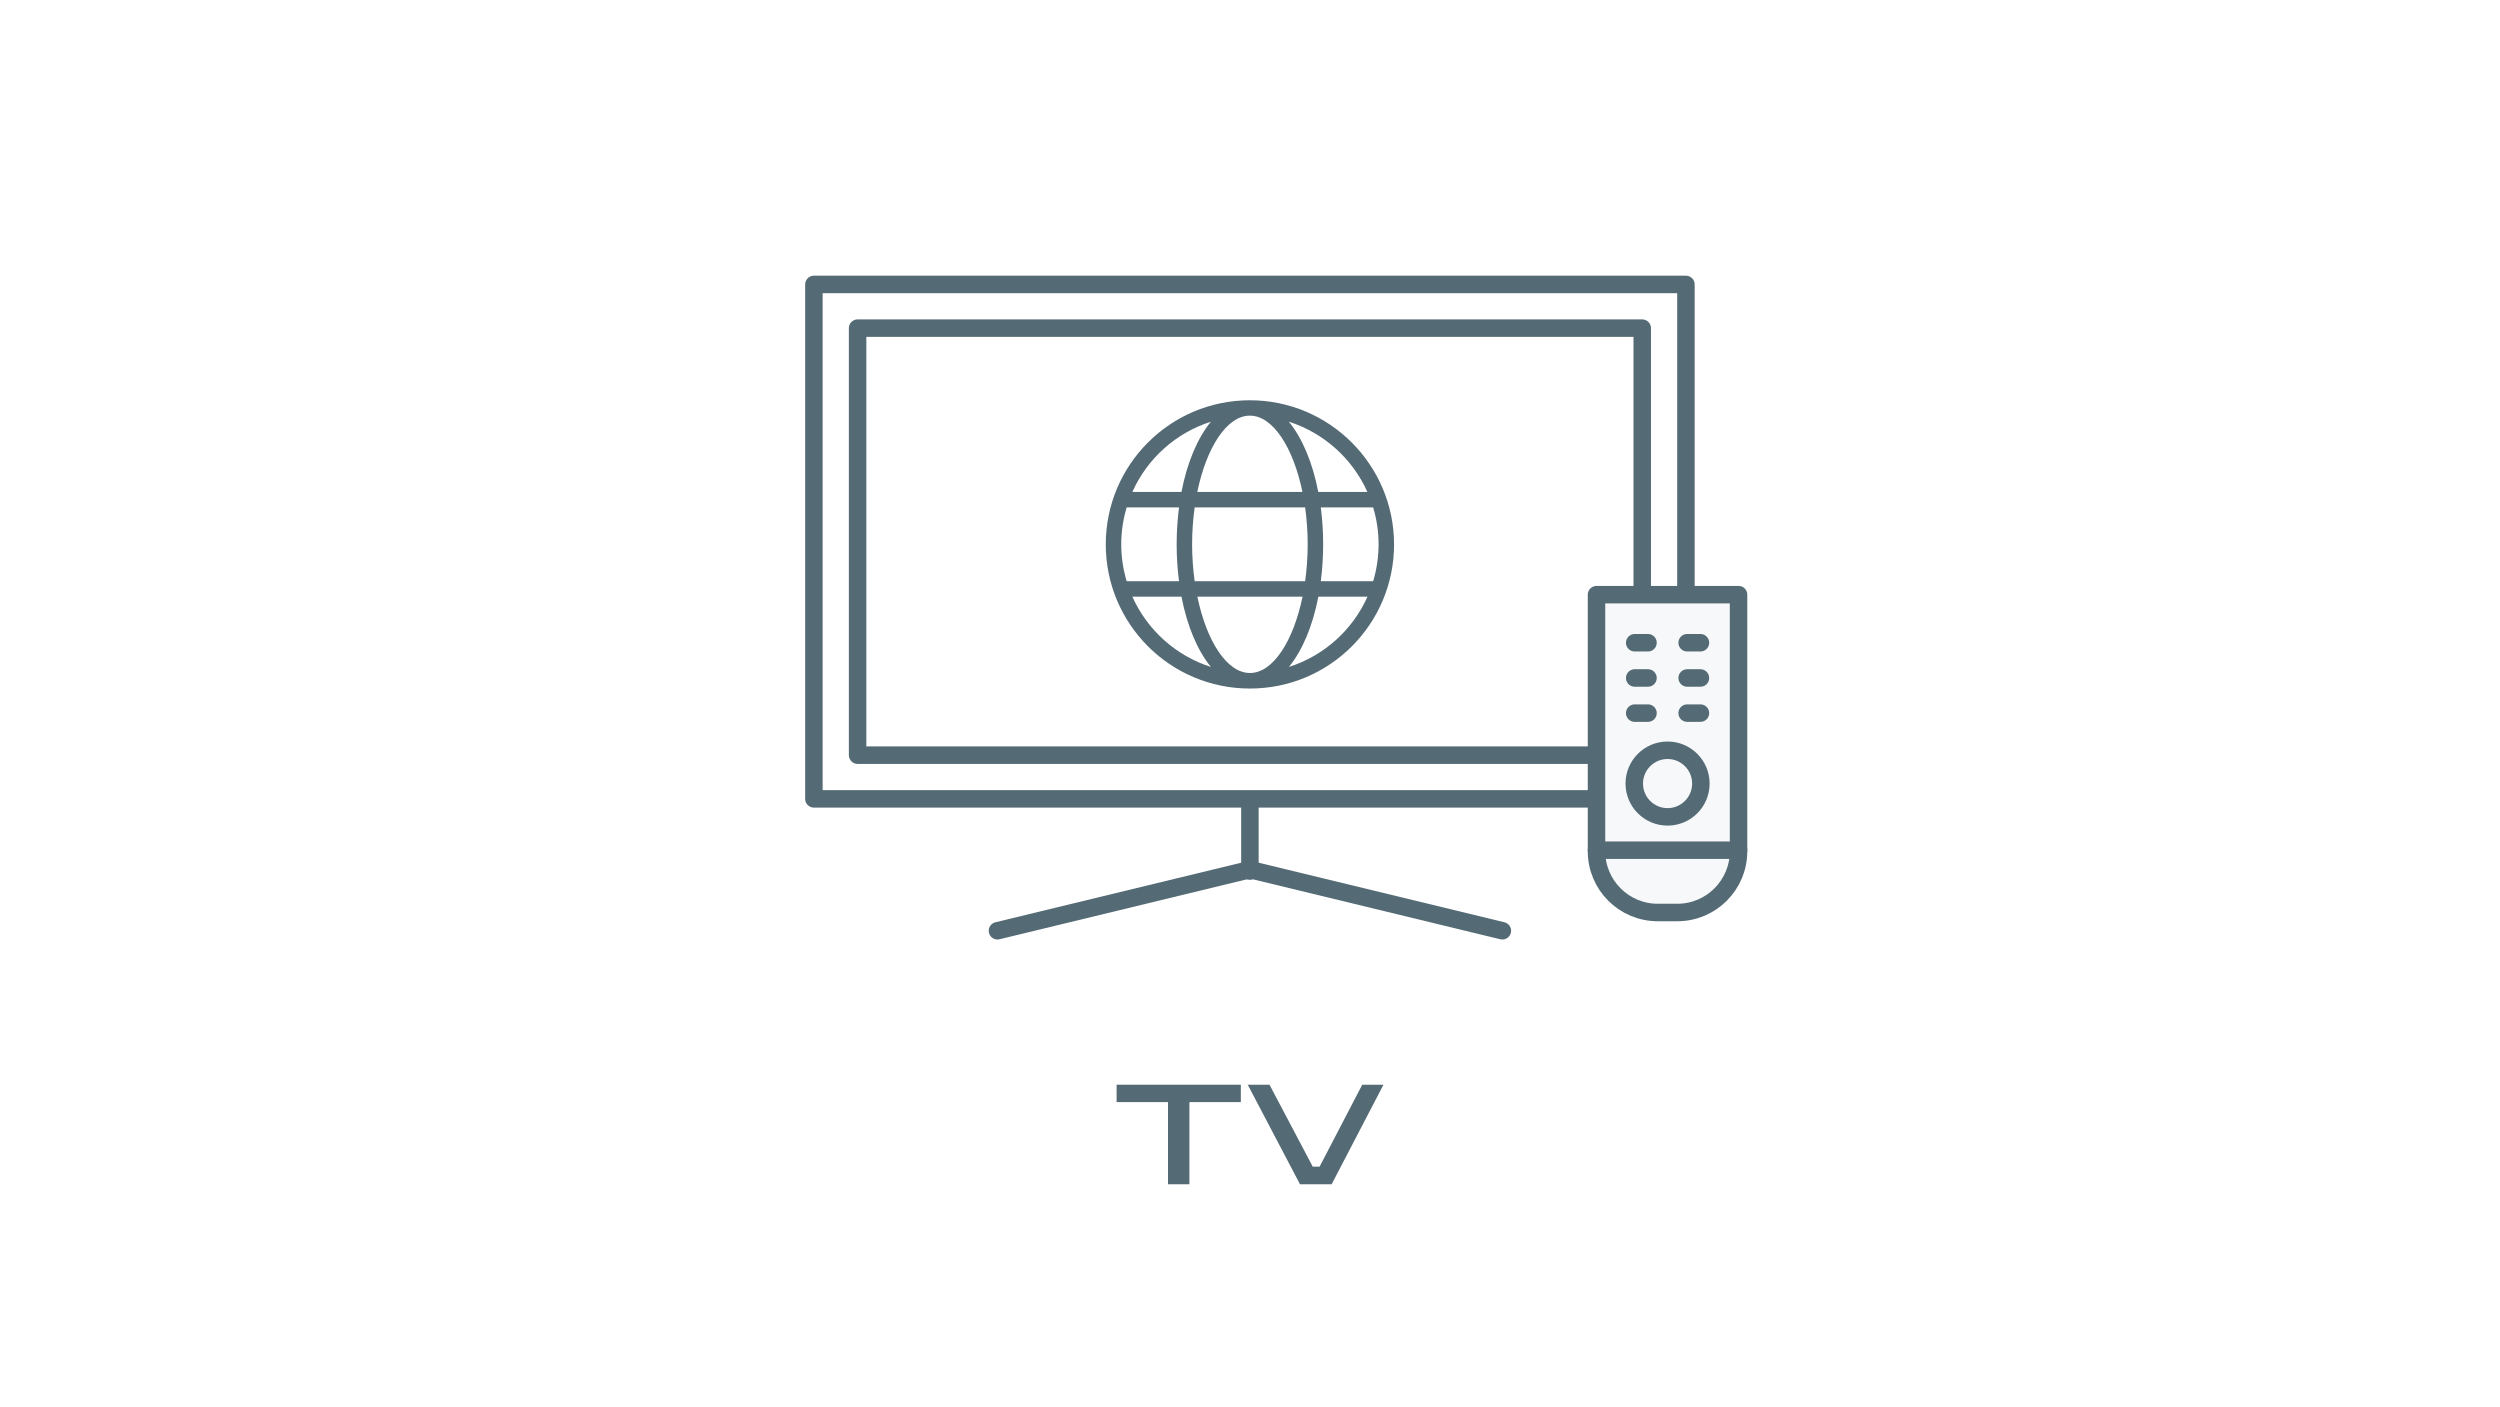 <?xml version="1.0" encoding="UTF-8"?>
<svg id="_レイヤー_2のコピー" data-name="レイヤー 2のコピー" xmlns="http://www.w3.org/2000/svg" viewBox="0 0 286 161">
  <defs>
    <style>
      .cls-1 {
        fill: #f7f8f9;
      }

      .cls-1, .cls-2 {
        stroke: #546a75;
        stroke-linecap: round;
        stroke-linejoin: round;
        stroke-width: 2px;
      }

      .cls-2 {
        fill: none;
      }

      .cls-3 {
        fill: #fff;
      }

      .cls-4 {
        fill: #546a75;
      }
    </style>
  </defs>
  <rect class="cls-3" width="286" height="161"/>
  <g>
    <path class="cls-4" d="M141.95,124.09v1.99h-5.88v9.4h-2.45v-9.4h-5.88v-1.99h14.21Z"/>
    <path class="cls-4" d="M145.23,124.09l4.95,9.38h.78l4.88-9.38h2.43l-5.93,11.39h-3.62l-5.98-11.39h2.5Z"/>
  </g>
  <g>
    <g>
      <rect class="cls-2" x="93.11" y="32.54" width="99.76" height="58.85"/>
      <rect class="cls-2" x="98.11" y="37.54" width="89.76" height="48.85"/>
      <line class="cls-2" x1="142.99" y1="91.81" x2="142.99" y2="99.65"/>
      <polyline class="cls-2" points="114.11 106.48 142.99 99.48 171.87 106.48"/>
    </g>
    <g>
      <path class="cls-1" d="M182.64,68.03h16.25v29.36c0,3.86-3.14,7-7,7h-2.25c-3.86,0-7-3.14-7-7v-29.36h0Z"/>
      <circle class="cls-2" cx="190.77" cy="89.64" r="3.81"/>
      <g>
        <line class="cls-2" x1="187.01" y1="73.53" x2="188.53" y2="73.53"/>
        <line class="cls-2" x1="193.01" y1="73.53" x2="194.53" y2="73.53"/>
      </g>
      <g>
        <line class="cls-2" x1="187.01" y1="77.56" x2="188.53" y2="77.56"/>
        <line class="cls-2" x1="193.01" y1="77.56" x2="194.53" y2="77.56"/>
      </g>
      <g>
        <line class="cls-2" x1="187.01" y1="81.58" x2="188.53" y2="81.58"/>
        <line class="cls-2" x1="193.01" y1="81.58" x2="194.53" y2="81.58"/>
      </g>
      <line class="cls-2" x1="182.64" y1="97.26" x2="198.89" y2="97.26"/>
    </g>
    <path class="cls-4" d="M142.99,45.79c-9.11,0-16.49,7.38-16.49,16.49s7.38,16.49,16.49,16.49,16.49-7.38,16.49-16.49c-.01-9.1-7.39-16.48-16.49-16.49ZM142.99,47.55c2.63,0,4.96,3.64,6.01,8.73h-12.03c1.05-5.09,3.38-8.73,6.01-8.73ZM149.31,58.05c.19,1.4.29,2.81.29,4.22,0,1.41-.1,2.82-.29,4.22h-12.64c-.39-2.8-.39-5.64,0-8.44h12.64ZM138.53,48.24c-1.53,1.86-2.72,4.67-3.37,8.04h-5.62c1.72-3.84,4.98-6.76,8.99-8.04ZM128.27,62.27c0-1.43.21-2.85.62-4.22h5.99c-.36,2.8-.36,5.64,0,8.44h-5.99c-.41-1.37-.62-2.79-.62-4.22ZM129.54,68.26h5.62c.65,3.37,1.84,6.18,3.37,8.04-4-1.28-7.27-4.21-8.99-8.04ZM142.99,76.99c-2.63,0-4.96-3.64-6.01-8.73h12.03c-1.05,5.09-3.38,8.73-6.01,8.73ZM147.45,76.3c1.53-1.86,2.72-4.67,3.37-8.04h5.62c-1.72,3.84-4.98,6.76-8.99,8.04ZM157.71,62.27c0,1.43-.21,2.85-.62,4.22h-5.99c.18-1.4.27-2.81.27-4.22,0-1.41-.09-2.82-.27-4.22h5.99c.41,1.37.62,2.79.62,4.22ZM150.81,56.28c-.65-3.37-1.84-6.18-3.37-8.04,4,1.28,7.27,4.21,8.99,8.04h-5.62Z"/>
  </g>
</svg>